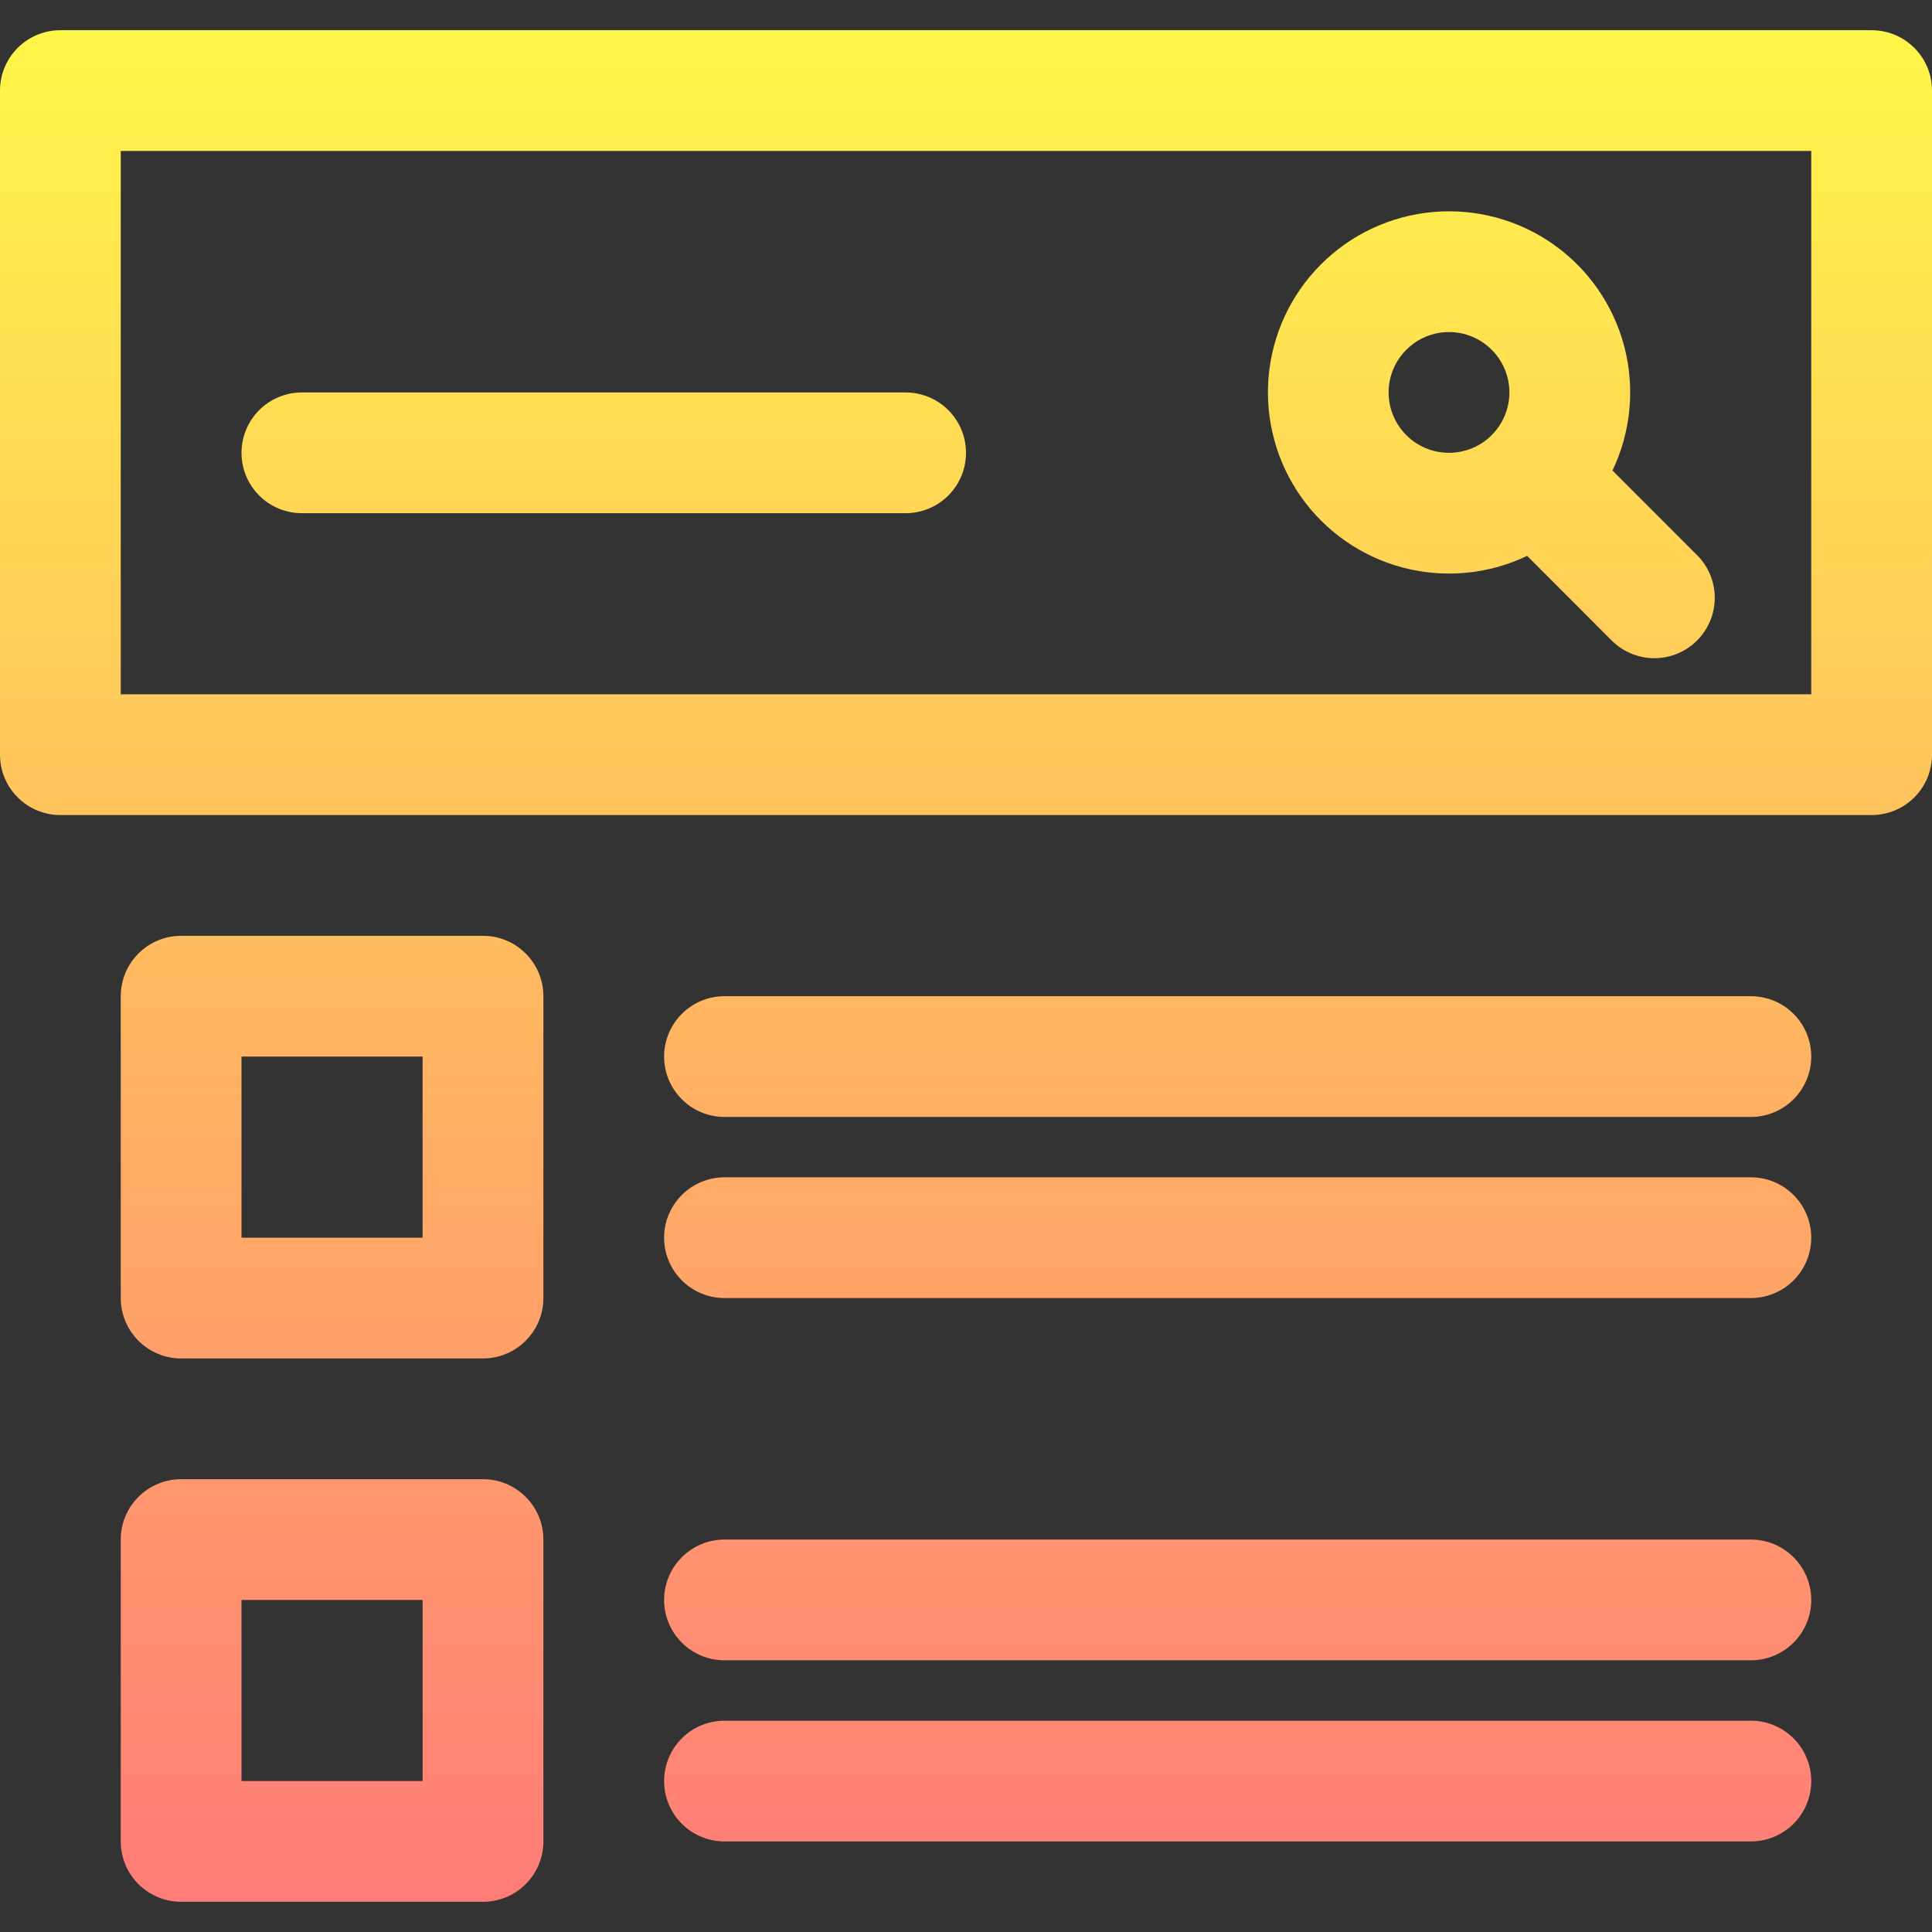 <svg width="54" height="54" viewBox="0 0 54 54" fill="none" xmlns="http://www.w3.org/2000/svg"><rect x="0" y="0" width="54" height="54" fill="#333333" stroke="none"/><path fill-rule="evenodd" clip-rule="evenodd" d="M1.688 0.844C1.24 0.844 0.811 1.022 0.494 1.338C0.178 1.654 0 2.084 0 2.531L0 21.094C0 21.541 0.178 21.971 0.494 22.287C0.811 22.604 1.24 22.781 1.688 22.781H52.312C52.76 22.781 53.189 22.604 53.506 22.287C53.822 21.971 54 21.541 54 21.094V2.531C54 2.084 53.822 1.654 53.506 1.338C53.189 1.022 52.76 0.844 52.312 0.844H1.688ZM3.375 19.406V4.219H50.625V19.406H3.375ZM5.062 26.156C4.615 26.156 4.186 26.334 3.869 26.651C3.553 26.967 3.375 27.396 3.375 27.844V36.281C3.375 36.729 3.553 37.158 3.869 37.474C4.186 37.791 4.615 37.969 5.062 37.969H13.5C13.948 37.969 14.377 37.791 14.693 37.474C15.01 37.158 15.188 36.729 15.188 36.281V27.844C15.188 27.396 15.01 26.967 14.693 26.651C14.377 26.334 13.948 26.156 13.5 26.156H5.062ZM6.75 34.594V29.531H11.812V34.594H6.75ZM3.375 43.031C3.375 42.584 3.553 42.154 3.869 41.838C4.186 41.522 4.615 41.344 5.062 41.344H13.5C13.948 41.344 14.377 41.522 14.693 41.838C15.01 42.154 15.188 42.584 15.188 43.031V51.469C15.188 51.916 15.01 52.346 14.693 52.662C14.377 52.978 13.948 53.156 13.5 53.156H5.062C4.615 53.156 4.186 52.978 3.869 52.662C3.553 52.346 3.375 51.916 3.375 51.469V43.031ZM6.75 44.719V49.781H11.812V44.719H6.75ZM20.25 27.844C19.802 27.844 19.373 28.021 19.057 28.338C18.74 28.654 18.562 29.084 18.562 29.531C18.562 29.979 18.74 30.408 19.057 30.724C19.373 31.041 19.802 31.219 20.25 31.219H48.938C49.385 31.219 49.814 31.041 50.131 30.724C50.447 30.408 50.625 29.979 50.625 29.531C50.625 29.084 50.447 28.654 50.131 28.338C49.814 28.021 49.385 27.844 48.938 27.844H20.25ZM18.562 44.719C18.562 44.271 18.74 43.842 19.057 43.526C19.373 43.209 19.802 43.031 20.25 43.031H48.938C49.385 43.031 49.814 43.209 50.131 43.526C50.447 43.842 50.625 44.271 50.625 44.719C50.625 45.166 50.447 45.596 50.131 45.912C49.814 46.228 49.385 46.406 48.938 46.406H20.25C19.802 46.406 19.373 46.228 19.057 45.912C18.74 45.596 18.562 45.166 18.562 44.719ZM20.25 32.906C19.802 32.906 19.373 33.084 19.057 33.401C18.74 33.717 18.562 34.146 18.562 34.594C18.562 35.041 18.74 35.471 19.057 35.787C19.373 36.103 19.802 36.281 20.25 36.281H48.938C49.385 36.281 49.814 36.103 50.131 35.787C50.447 35.471 50.625 35.041 50.625 34.594C50.625 34.146 50.447 33.717 50.131 33.401C49.814 33.084 49.385 32.906 48.938 32.906H20.25ZM18.562 49.781C18.562 49.334 18.74 48.904 19.057 48.588C19.373 48.272 19.802 48.094 20.25 48.094H48.938C49.385 48.094 49.814 48.272 50.131 48.588C50.447 48.904 50.625 49.334 50.625 49.781C50.625 50.229 50.447 50.658 50.131 50.974C49.814 51.291 49.385 51.469 48.938 51.469H20.25C19.802 51.469 19.373 51.291 19.057 50.974C18.74 50.658 18.562 50.229 18.562 49.781ZM8.438 10.969C7.99 10.969 7.561 11.146 7.244 11.463C6.928 11.78 6.75 12.209 6.75 12.656C6.75 13.104 6.928 13.533 7.244 13.85C7.561 14.166 7.99 14.344 8.438 14.344H25.312C25.76 14.344 26.189 14.166 26.506 13.85C26.822 13.533 27 13.104 27 12.656C27 12.209 26.822 11.78 26.506 11.463C26.189 11.146 25.76 10.969 25.312 10.969H8.438ZM45.07 13.151C45.584 12.073 45.702 10.848 45.401 9.692C45.1 8.537 44.4 7.525 43.425 6.835C42.45 6.146 41.262 5.823 40.072 5.924C38.882 6.026 37.766 6.545 36.922 7.389C36.077 8.233 35.559 9.349 35.457 10.539C35.356 11.729 35.679 12.917 36.368 13.892C37.058 14.867 38.07 15.567 39.225 15.868C40.381 16.169 41.606 16.052 42.684 15.537L45.068 17.923C45.386 18.23 45.813 18.4 46.255 18.397C46.697 18.393 47.121 18.215 47.434 17.902C47.746 17.59 47.924 17.166 47.928 16.724C47.932 16.281 47.762 15.855 47.454 15.537L45.07 13.151ZM38.812 10.969C38.812 10.521 38.99 10.092 39.307 9.776C39.623 9.459 40.052 9.281 40.5 9.281C40.948 9.281 41.377 9.459 41.693 9.776C42.01 10.092 42.188 10.521 42.188 10.969C42.188 11.416 42.01 11.845 41.693 12.162C41.377 12.479 40.948 12.656 40.5 12.656C40.052 12.656 39.623 12.479 39.307 12.162C38.99 11.845 38.812 11.416 38.812 10.969Z" fill="url(#paint0_linear_2036_30)"/><defs><linearGradient id="paint0_linear_2036_30" x1="27" y1=".844" x2="27" y2="53.156" gradientUnits="userSpaceOnUse"><stop stop-color="#FFF649"/><stop offset="1" stop-color="#FF7C78"/></linearGradient></defs></svg>